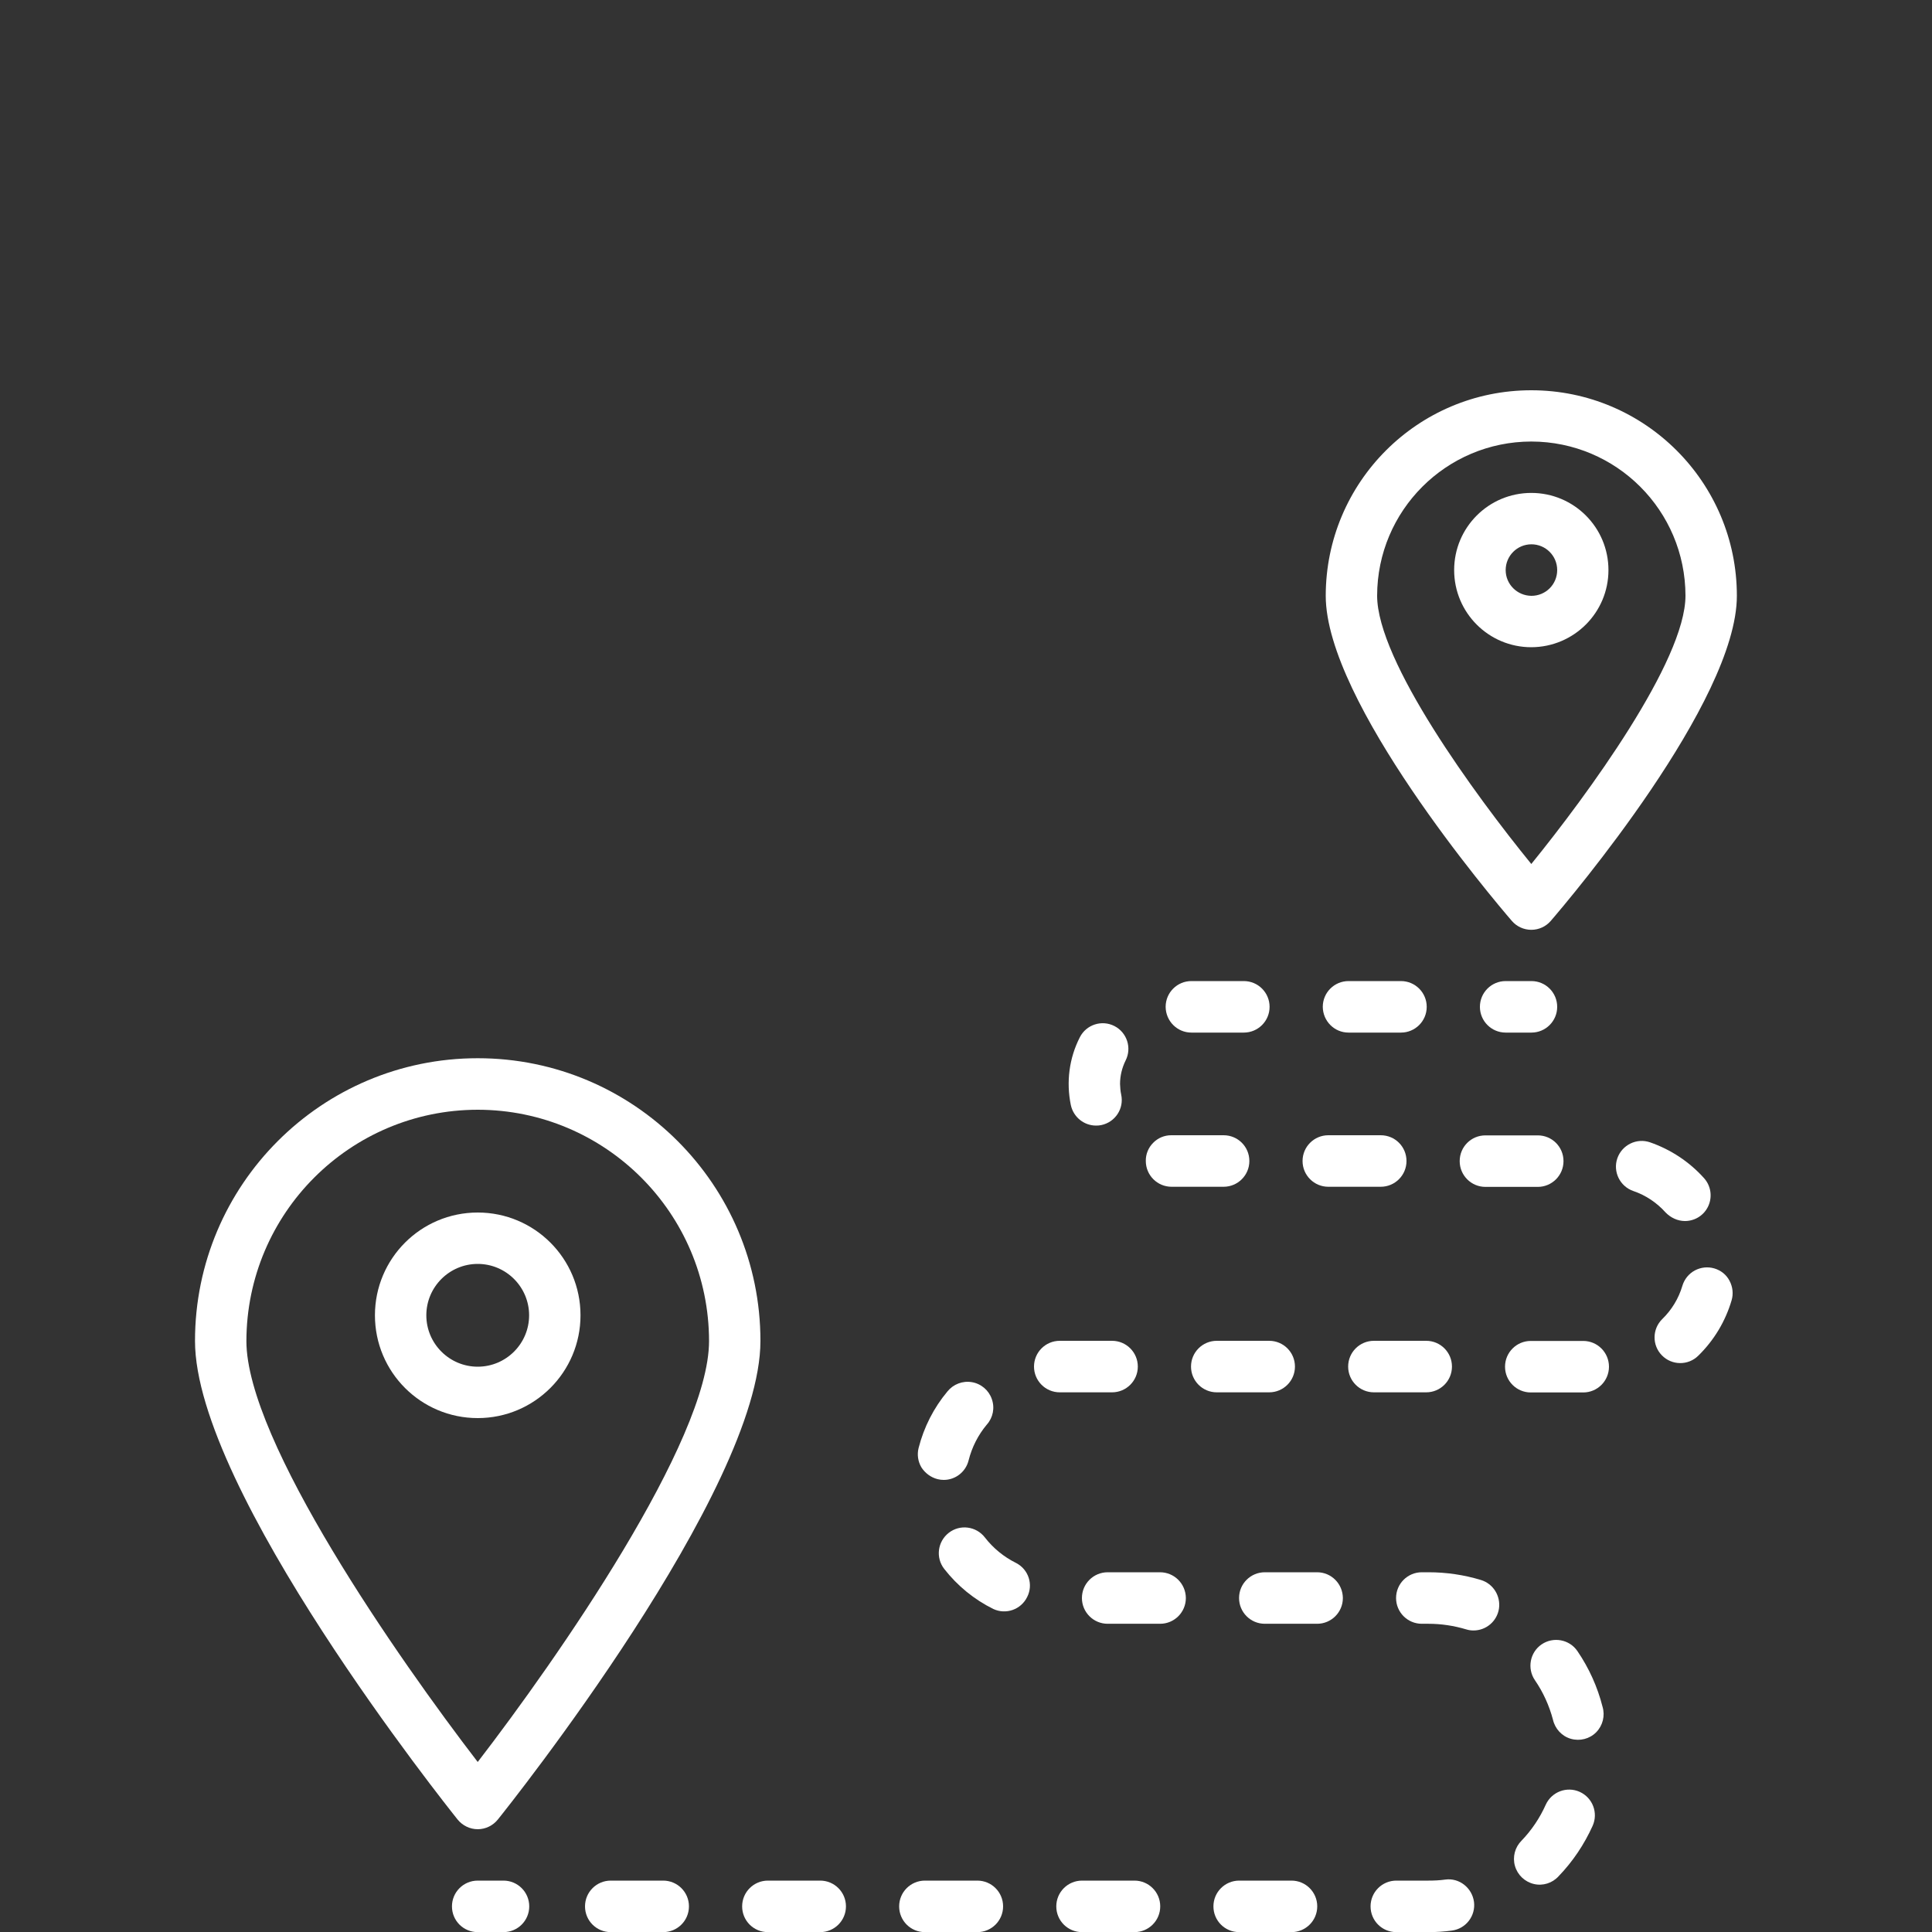 <?xml version="1.0" encoding="utf-8"?>
<!-- Generator: Adobe Illustrator 23.0.3, SVG Export Plug-In . SVG Version: 6.00 Build 0)  -->
<svg version="1.1" id="Layer_1" xmlns="http://www.w3.org/2000/svg" xmlns:xlink="http://www.w3.org/1999/xlink" x="0px" y="0px"
	 width="150px" height="150px" viewBox="0 0 150 150" style="enable-background:new 0 0 150 150;" xml:space="preserve">
<rect x="0" y="0" width="150" height="150" fill="#333333" stroke="none"/>
<style type="text/css">
	.st0{fill:#FFFFFF;}
</style>
<g>
	<g>
		<path class="st0" d="M37.09,142.02c0.61,0,1.18-0.28,1.56-0.75c0.84-1.04,20.39-25.57,20.39-37.16c0-12.12-9.83-21.95-21.95-21.95
			s-21.95,9.83-21.95,21.95c0,11.59,19.55,36.11,20.39,37.16C35.91,141.74,36.49,142.02,37.09,142.02L37.09,142.02z M37.09,86.16
			c9.91,0.01,17.95,8.04,17.96,17.96c0,7.74-11.79,24.67-17.96,32.68c-6.16-8.01-17.96-24.93-17.96-32.68
			C19.15,94.2,27.18,86.17,37.09,86.16L37.09,86.16z"/>
		<path class="st0" d="M45.07,102.12c0-4.41-3.57-7.98-7.98-7.98s-7.98,3.57-7.98,7.98c0,4.41,3.57,7.98,7.98,7.98
			S45.07,106.52,45.07,102.12L45.07,102.12z M33.1,102.12c0-2.2,1.79-3.99,3.99-3.99s3.99,1.79,3.99,3.99s-1.79,3.99-3.99,3.99
			S33.1,104.32,33.1,102.12L33.1,102.12z"/>
		<path class="st0" d="M118.89,72.19c0.58,0,1.13-0.25,1.51-0.69c1.48-1.72,14.45-17.03,14.45-25.24c0-8.82-7.15-15.96-15.96-15.96
			c-8.82,0-15.96,7.15-15.96,15.96c0,8.22,12.97,23.52,14.45,25.24C117.76,71.94,118.31,72.19,118.89,72.19L118.89,72.19z
			 M118.89,34.28c6.61,0.01,11.96,5.36,11.97,11.97c0,5.06-7.62,15.47-11.97,20.83c-4.36-5.35-11.97-15.76-11.97-20.83
			C106.93,39.64,112.28,34.29,118.89,34.28L118.89,34.28z"/>
		<path class="st0" d="M124.88,44.26c0-3.31-2.68-5.99-5.99-5.99s-5.99,2.68-5.99,5.99s2.68,5.99,5.99,5.99
			C122.2,50.24,124.88,47.56,124.88,44.26L124.88,44.26z M116.9,44.26c0-1.1,0.89-2,2-2c1.1,0,2,0.89,2,2s-0.89,2-2,2
			C117.79,46.25,116.9,45.36,116.9,44.26L116.9,44.26z"/>
		<path class="st0" d="M116.9,80.17h2c1.1,0,2-0.89,2-2c0-1.1-0.89-2-2-2h-2c-1.1,0-2,0.89-2,2S115.8,80.17,116.9,80.17L116.9,80.17
			z"/>
		<path class="st0" d="M90.96,92.14H95c1.1,0,2-0.89,2-2s-0.89-2-2-2h-4.07c-0.53,0-1.03,0.21-1.4,0.59
			c-0.37,0.37-0.58,0.88-0.57,1.41C88.96,91.25,89.86,92.14,90.96,92.14L90.96,92.14z"/>
		<path class="st0" d="M113.33,90.15c0,1.1,0.89,2,2,2h4.06c1.1,0,2-0.89,2-2s-0.89-2-2-2h-4.06
			C114.22,88.15,113.33,89.04,113.33,90.15L113.33,90.15z"/>
		<path class="st0" d="M104.7,80.17h4.07c1.1,0,2-0.89,2-2c0-1.1-0.89-2-2-2h-4.07c-1.1,0-2,0.89-2,2
			C102.71,79.28,103.6,80.17,104.7,80.17L104.7,80.17z"/>
		<path class="st0" d="M51.49,146.01h-4.07c-1.1,0-2,0.89-2,2s0.89,2,2,2h4.07c1.1,0,2-0.89,2-2S52.59,146.01,51.49,146.01
			L51.49,146.01z"/>
		<path class="st0" d="M85.1,87.39c0.14,0,0.28-0.01,0.41-0.04c1.08-0.23,1.77-1.28,1.54-2.36c-0.06-0.27-0.08-0.55-0.09-0.83
			c0-0.63,0.15-1.25,0.43-1.82c0.5-0.98,0.11-2.18-0.87-2.68s-2.18-0.11-2.68,0.87c-0.83,1.62-1.07,3.48-0.7,5.27
			C83.34,86.73,84.16,87.39,85.1,87.39L85.1,87.39z"/>
		<path class="st0" d="M103.13,92.14h4.07c1.1,0,2-0.89,2-2s-0.89-2-2-2h-4.07c-1.1,0-2,0.89-2,2S102.03,92.14,103.13,92.14
			L103.13,92.14z"/>
		<path class="st0" d="M92.5,80.17h4.07c1.1,0,2-0.89,2-2c0-1.1-0.89-2-2-2H92.5c-1.1,0-2,0.89-2,2
			C90.51,79.28,91.4,80.17,92.5,80.17L92.5,80.17z"/>
		<path class="st0" d="M72.79,114.84c0.16,0.04,0.32,0.06,0.48,0.06c0.92,0,1.71-0.63,1.93-1.51c0.26-1.03,0.74-1.98,1.42-2.79
			c0.48-0.54,0.63-1.3,0.38-1.99c-0.24-0.68-0.83-1.18-1.55-1.3c-0.71-0.12-1.44,0.16-1.89,0.72c-1.07,1.28-1.83,2.78-2.24,4.39
			c-0.13,0.51-0.05,1.06,0.22,1.51C71.83,114.38,72.28,114.71,72.79,114.84L72.79,114.84z"/>
		<path class="st0" d="M112.21,145.93c-0.43,0.06-0.86,0.08-1.29,0.08h-2.51c-1.1,0-2,0.89-2,2s0.89,2,2,2h2.51
			c0.6,0,1.2-0.04,1.8-0.12c1.09-0.14,1.86-1.14,1.72-2.23C114.29,146.56,113.29,145.78,112.21,145.93L112.21,145.93z"/>
		<path class="st0" d="M114.98,122.67c-1.32-0.4-2.69-0.6-4.07-0.6h-0.52c-1.1,0-2,0.89-2,2c0,1.1,0.89,2,2,2h0.52
			c0.99,0,1.97,0.15,2.91,0.43c0.19,0.06,0.38,0.09,0.58,0.09c0.99,0,1.83-0.72,1.98-1.7C116.52,123.9,115.93,122.96,114.98,122.67
			L114.98,122.67z"/>
		<path class="st0" d="M110.73,108.1c1.1,0,2-0.89,2-2c0-1.1-0.89-2-2-2h-4.06c-1.1,0-2,0.89-2,2c0,1.1,0.89,2,2,2H110.73z"/>
		<path class="st0" d="M122.65,139.12c-1-0.45-2.18-0.01-2.64,1c-0.46,1.03-1.1,1.98-1.88,2.79c-0.51,0.51-0.71,1.26-0.51,1.96
			c0.2,0.7,0.76,1.23,1.46,1.4s1.44-0.06,1.93-0.6c1.1-1.14,1.99-2.47,2.64-3.91C124.1,140.76,123.66,139.58,122.65,139.12
			L122.65,139.12z"/>
		<path class="st0" d="M133.1,98.48c-0.51-0.15-1.05-0.09-1.52,0.16c-0.46,0.25-0.81,0.68-0.96,1.19c-0.29,0.98-0.83,1.87-1.56,2.58
			c-0.79,0.77-0.8,2.04-0.03,2.82c0.77,0.79,2.04,0.8,2.82,0.03c1.22-1.19,2.11-2.67,2.59-4.3c0.15-0.51,0.09-1.05-0.16-1.52
			C134.04,98.97,133.61,98.63,133.1,98.48L133.1,98.48z"/>
		<path class="st0" d="M130.82,94.8c0.79,0,1.5-0.46,1.82-1.18s0.19-1.56-0.34-2.15c-1.14-1.27-2.58-2.22-4.19-2.78
			c-1.04-0.36-2.18,0.2-2.54,1.24s0.2,2.18,1.24,2.54c0.97,0.33,1.83,0.91,2.51,1.67C129.72,94.55,130.26,94.8,130.82,94.8
			L130.82,94.8z"/>
		<path class="st0" d="M102.26,122.07H98.2c-1.1,0-2,0.89-2,2c0,1.1,0.89,2,2,2h4.06c1.1,0,2-0.89,2-2
			C104.25,122.96,103.36,122.07,102.26,122.07L102.26,122.07z"/>
		<path class="st0" d="M122.92,104.11h-4.07c-1.1,0-2,0.89-2,2c0,1.1,0.89,2,2,2h4.07c1.1,0,2-0.89,2-2
			C124.92,105.01,124.03,104.11,122.92,104.11L122.92,104.11z"/>
		<path class="st0" d="M63.68,146.01h-4.06c-1.1,0-2,0.89-2,2s0.89,2,2,2h4.06c1.1,0,2-0.89,2-2S64.78,146.01,63.68,146.01
			L63.68,146.01z"/>
		<path class="st0" d="M122.47,128.19c-0.62-0.91-1.87-1.14-2.78-0.52c-0.91,0.62-1.14,1.87-0.52,2.78c0.64,0.93,1.11,1.97,1.4,3.06
			c0.16,0.71,0.69,1.29,1.39,1.49c0.7,0.2,1.46,0.01,1.97-0.51c0.51-0.52,0.7-1.28,0.49-1.98
			C124.03,130.97,123.37,129.51,122.47,128.19L122.47,128.19z"/>
		<path class="st0" d="M78.89,121.35c-0.95-0.47-1.78-1.15-2.43-1.99c-0.68-0.87-1.93-1.03-2.8-0.35s-1.03,1.93-0.35,2.8
			c1.02,1.31,2.33,2.38,3.81,3.11c0.98,0.46,2.15,0.05,2.63-0.93C80.24,123.03,79.86,121.85,78.89,121.35L78.89,121.35z"/>
		<path class="st0" d="M75.88,146.01h-4.07c-1.1,0-2,0.89-2,2s0.89,2,2,2h4.07c1.1,0,2-0.89,2-2S76.98,146.01,75.88,146.01
			L75.88,146.01z"/>
		<path class="st0" d="M100.27,146.01h-4.06c-1.1,0-2,0.89-2,2s0.89,2,2,2h4.06c1.1,0,2-0.89,2-2S101.37,146.01,100.27,146.01
			L100.27,146.01z"/>
		<path class="st0" d="M86.34,108.1c1.1,0,2-0.89,2-2c0-1.1-0.89-2-2-2h-4.06c-1.1,0-2,0.89-2,2c0,1.1,0.89,2,2,2H86.34z"/>
		<path class="st0" d="M98.54,108.1c1.1,0,2-0.89,2-2c0-1.1-0.89-2-2-2h-4.07c-1.1,0-2,0.89-2,2c0,1.1,0.89,2,2,2H98.54z"/>
		<path class="st0" d="M90.06,122.07H86c-1.1,0-2,0.89-2,2c0,1.1,0.89,2,2,2h4.07c1.1,0,2-0.89,2-2
			C92.06,122.96,91.17,122.07,90.06,122.07L90.06,122.07z"/>
		<path class="st0" d="M88.08,146.01h-4.07c-1.1,0-2,0.89-2,2s0.89,2,2,2h4.07c1.1,0,2-0.89,2-2S89.18,146.01,88.08,146.01
			L88.08,146.01z"/>
		<path class="st0" d="M39.09,146.01h-2c-1.1,0-2,0.89-2,2s0.89,2,2,2h2c1.1,0,2-0.89,2-2S40.19,146.01,39.09,146.01L39.09,146.01z"
			/>
	</g>
</g>
</svg>
